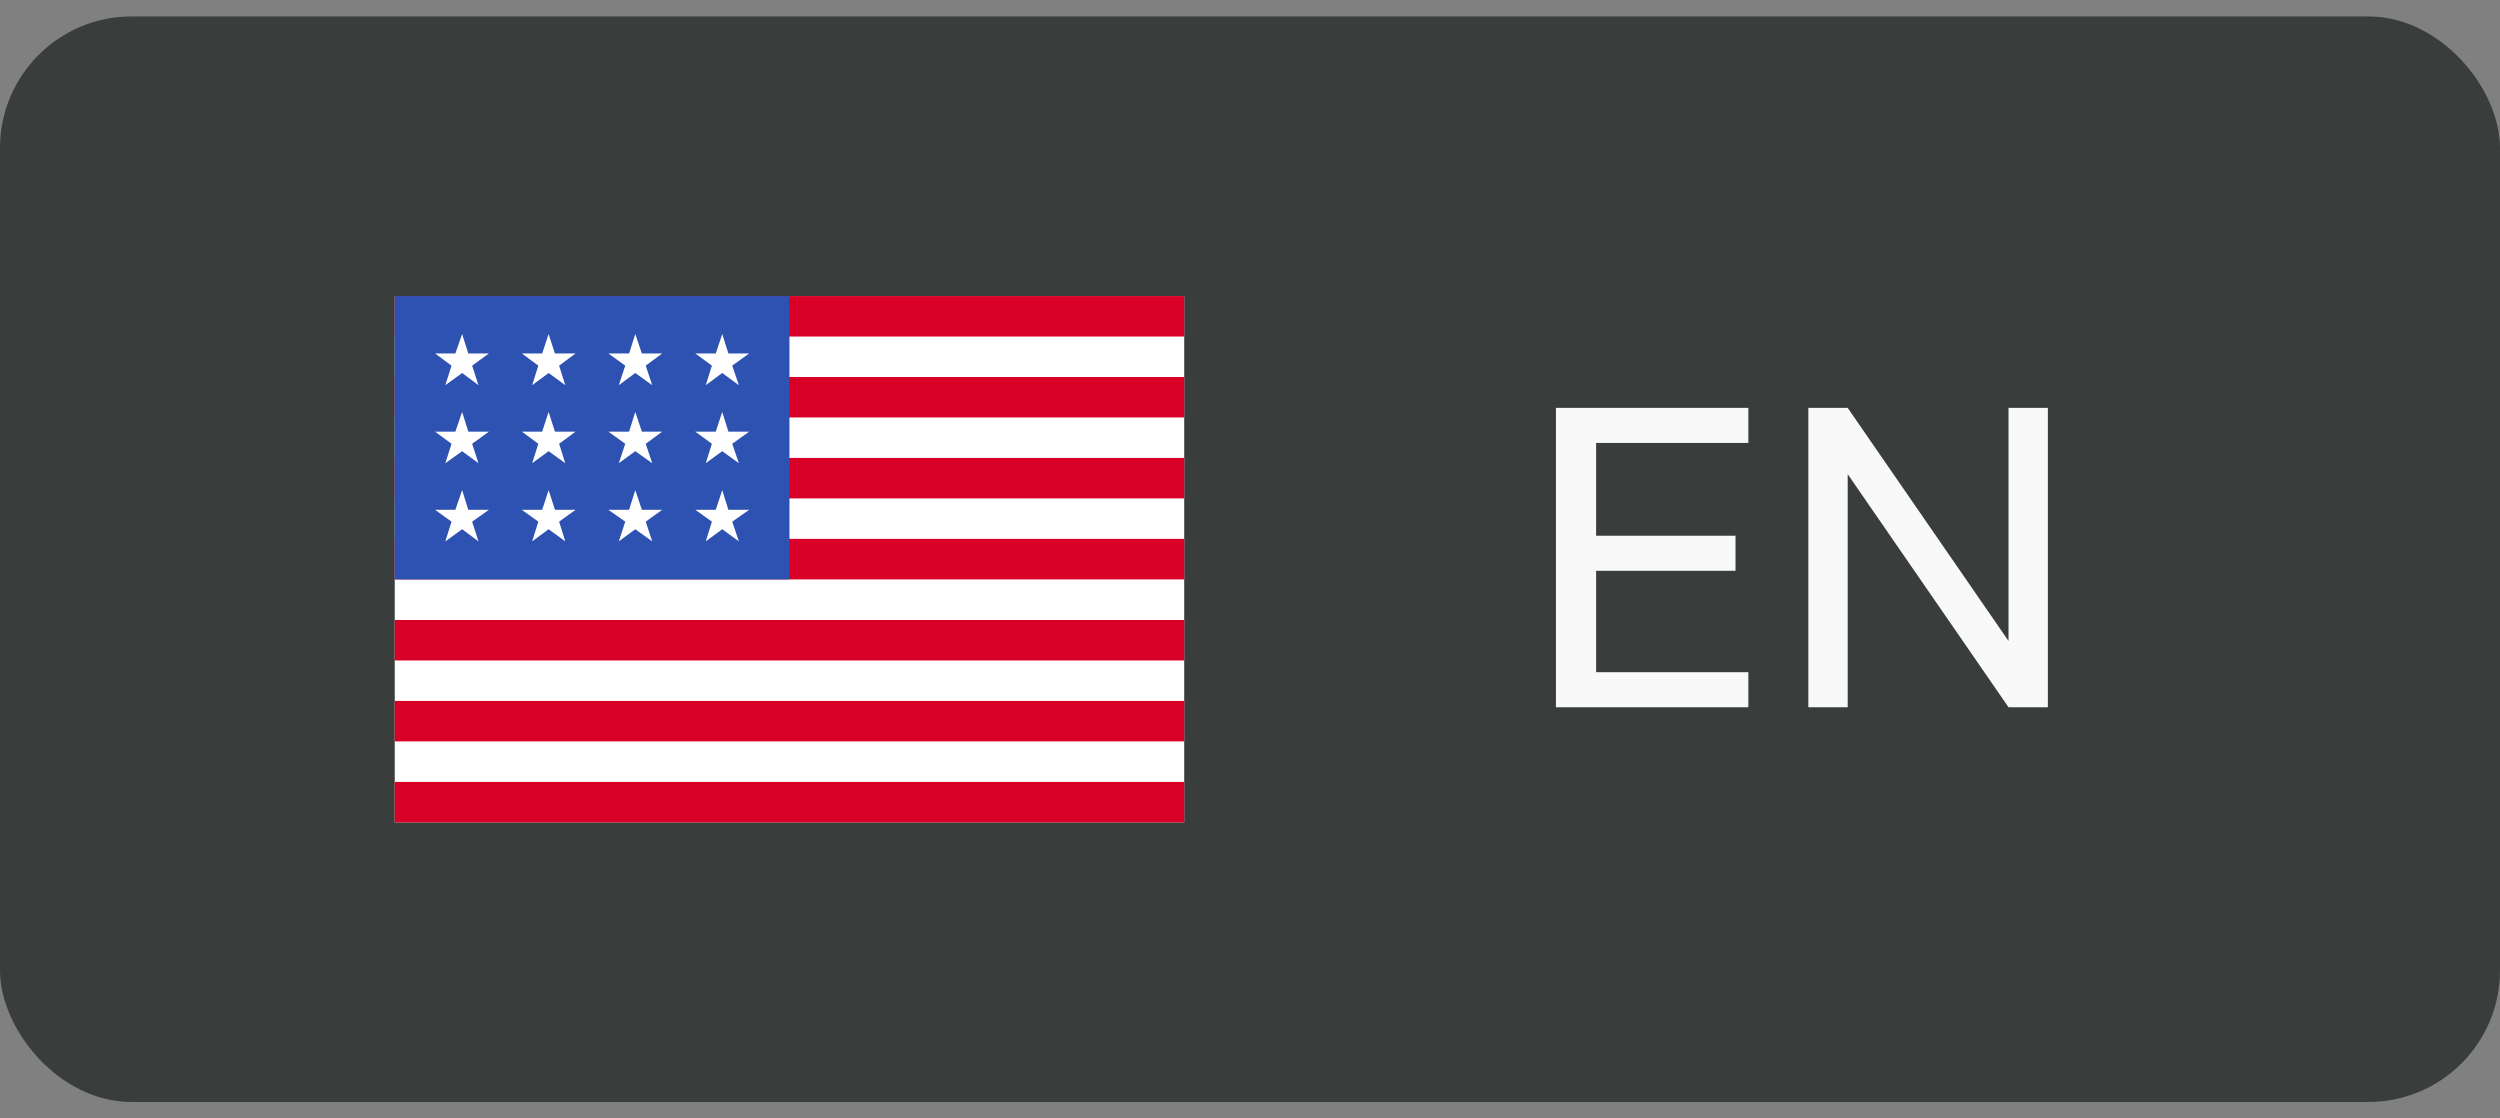 <?xml version="1.0" encoding="UTF-8"?> <svg xmlns="http://www.w3.org/2000/svg" width="76" height="34" viewBox="0 0 76 34" fill="none"><rect x="0" y="0" width="76" height="34" fill="#808080" stroke="none"/><rect y="0.5" width="76" height="33" rx="4" fill="#393D3C"></rect><g clip-path="url(#clip0_391_1168)"><path d="M12 9H36V25H12V9Z" fill="white"></path><path d="M12 9H36V10.23H12V9ZM12 11.461H36V12.691H12V11.461ZM12 13.922H36V15.152H12V13.922ZM12 16.382H36V17.613H12V16.382ZM12 18.848H36V20.078H12V18.848ZM12 21.309H36V22.539H12V21.309ZM12 23.77H36V25H12V23.77Z" fill="#D80027"></path><path d="M12 9H24V17.613H12V9Z" fill="#2E52B2"></path><path d="M14.236 15.498L14.049 14.899L13.843 15.498H13.226L13.726 15.858L13.539 16.457L14.049 16.088L14.545 16.457L14.353 15.858L14.863 15.498H14.236ZM16.87 15.498L16.678 14.899L16.482 15.498H15.864L16.365 15.858L16.178 16.457L16.678 16.088L17.184 16.457L16.997 15.858L17.497 15.498H16.87ZM19.513 15.498L19.312 14.899L19.125 15.498H18.494L19.008 15.858L18.812 16.457L19.312 16.088L19.827 16.457L19.63 15.858L20.131 15.498H19.513ZM22.143 15.498L21.956 14.899L21.759 15.498H21.137L21.642 15.858L21.455 16.457L21.956 16.088L22.461 16.457L22.26 15.858L22.774 15.498H22.143ZM16.678 12.523L16.482 13.122H15.864L16.365 13.491L16.178 14.081L16.678 13.716L17.184 14.081L16.997 13.491L17.497 13.122H16.87L16.678 12.523ZM14.049 12.523L13.843 13.122H13.226L13.726 13.491L13.539 14.081L14.049 13.716L14.545 14.081L14.353 13.491L14.863 13.122H14.236L14.049 12.523ZM19.312 12.523L19.125 13.122H18.494L19.008 13.491L18.812 14.081L19.312 13.716L19.827 14.081L19.63 13.491L20.131 13.122H19.513L19.312 12.523ZM21.956 12.523L21.759 13.122H21.137L21.642 13.491L21.455 14.081L21.956 13.716L22.461 14.081L22.26 13.491L22.774 13.122H22.143L21.956 12.523ZM14.049 10.156L13.843 10.745H13.226L13.726 11.115L13.539 11.709L14.049 11.339L14.545 11.709L14.353 11.115L14.863 10.745H14.236L14.049 10.156ZM16.678 10.156L16.482 10.745H15.864L16.365 11.115L16.178 11.709L16.678 11.339L17.184 11.709L16.997 11.115L17.497 10.745H16.87L16.678 10.156ZM19.312 10.156L19.125 10.745H18.494L19.008 11.115L18.812 11.709L19.312 11.339L19.827 11.709L19.63 11.115L20.131 10.745H19.513L19.312 10.156ZM21.956 10.156L21.759 10.745H21.137L21.642 11.115L21.455 11.709L21.956 11.339L22.461 11.709L22.26 11.115L22.774 10.745H22.143L21.956 10.156Z" fill="white"></path></g><path d="M47.3 21.5V12.4H53.15V13.466H48.522V16.287H52.76V17.353H48.522V20.434H53.15V21.5H47.3ZM54.974 21.5V12.4H56.17L61.059 19.485V12.4H62.255V21.5H61.059L56.17 14.415V21.5H54.974Z" fill="#F9F9F9"></path><defs><clipPath id="clip0_391_1168"><rect width="24" height="16" fill="white" transform="translate(12 9)"></rect></clipPath></defs></svg> 